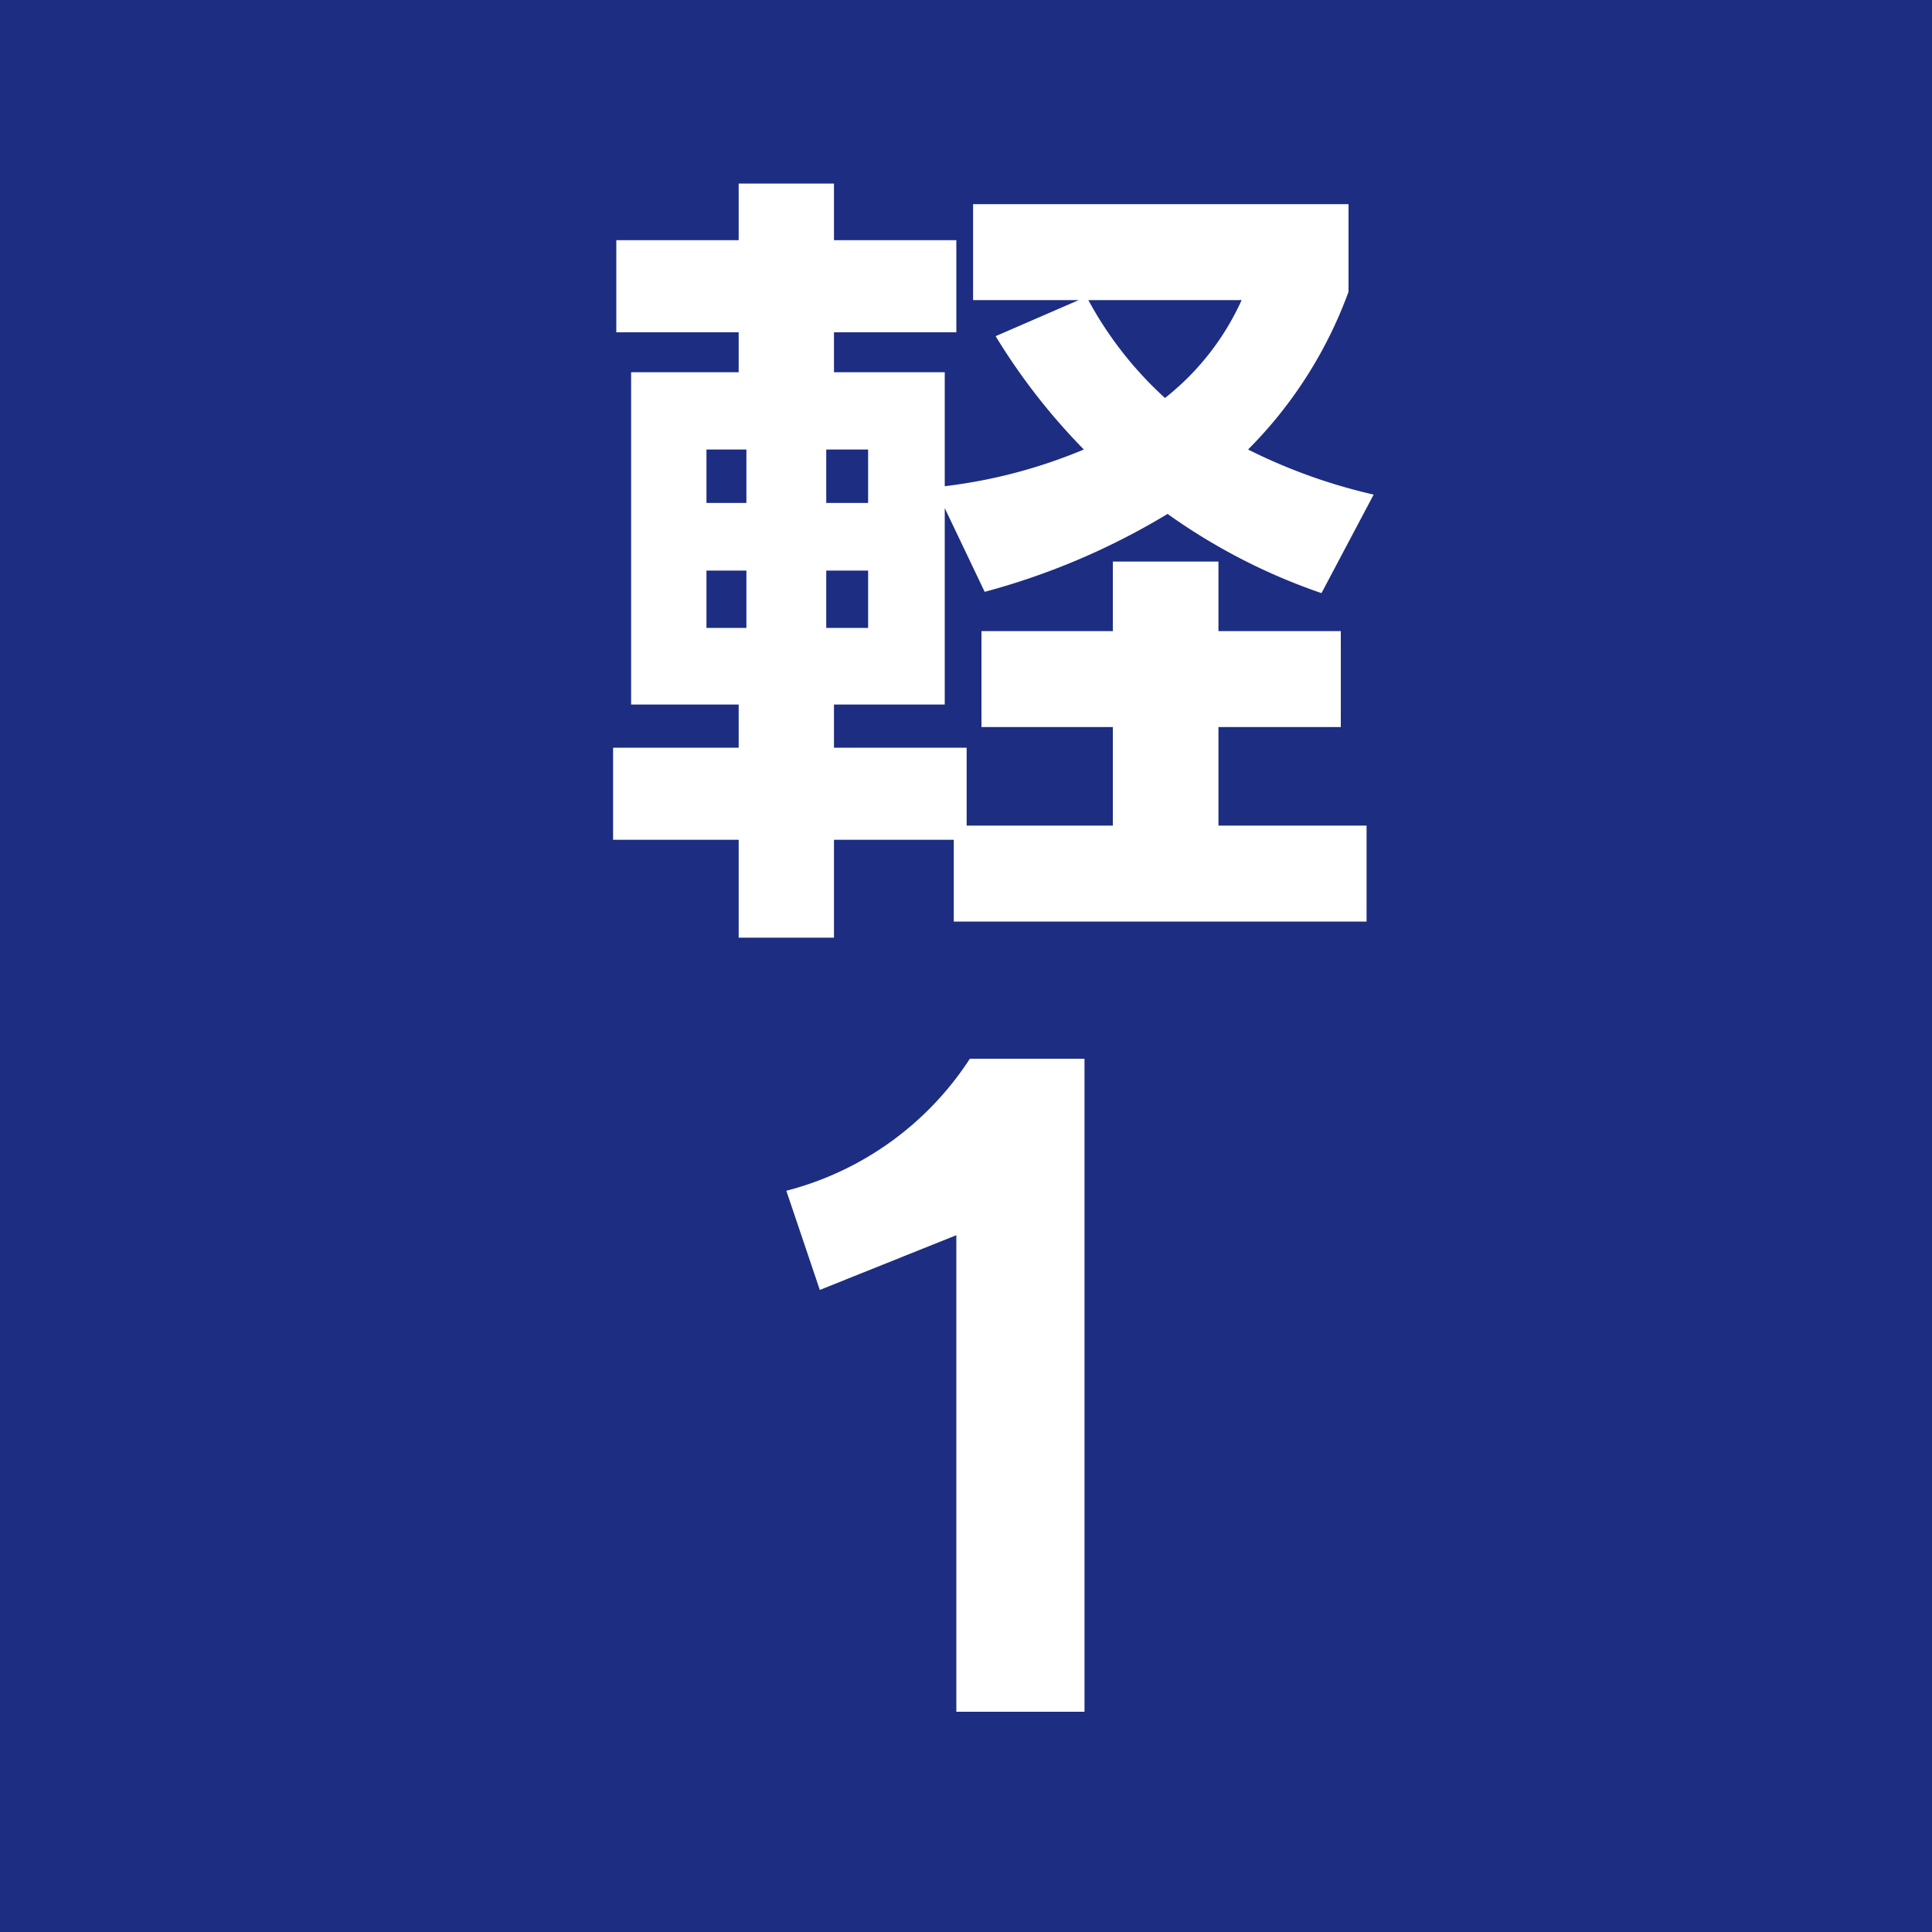 <svg xmlns="http://www.w3.org/2000/svg" width="30" height="30" viewBox="0 0 30 30">
  <defs>
    <style>
      .cls-1 {
        fill: #1d2d82;
        fill-rule: evenodd;
      }
    </style>
  </defs>
  <path id="search_icon_19.svg" class="cls-1" d="M1060,1480h30v30h-30v-30Zm21.33,7.68a8.629,8.629,0,0,1-1.95-.7,6.73,6.73,0,0,0,1.56-2.45v-1.36h-5.83v1.49h1.64l-1.29.56a9.767,9.767,0,0,0,1.37,1.76,8.061,8.061,0,0,1-2.16.57v-1.77h-1.72v-0.62h1.9v-1.43h-1.9v-0.88h-1.48v0.88h-1.9v1.43h1.9v0.62h-1.67v5.16h1.67v0.67h-1.95v1.43h1.95v1.52h1.48v-1.52h1.86v1.27h6.41v-1.49h-2.3v-1.53h1.9v-1.49h-1.9v-1.08h-1.64v1.08h-2.04v1.49h2.04v1.53h-2.27v-1.21h-2.06v-0.67h1.72v-3.05l0.62,1.3a10.952,10.952,0,0,0,2.84-1.21,9.264,9.264,0,0,0,2.39,1.23Zm-2.05-3.02a4.071,4.071,0,0,1-1.19,1.52,5.746,5.746,0,0,1-1.19-1.52h2.38Zm-5.8,3.15h-0.65v-0.83h0.65v0.83Zm-1.89,0h-0.62v-0.83h0.62v0.83Zm1.89,1.94h-0.65v-0.89h0.65v0.89Zm-1.89,0h-0.62v-0.89h0.62v0.89Zm5.25,16.83v-10.14h-1.78a4.836,4.836,0,0,1-2.85,2.05l0.52,1.54,2.12-.85v7.4h1.99Z" transform="translate(-1060 -1480)"/>
</svg>
